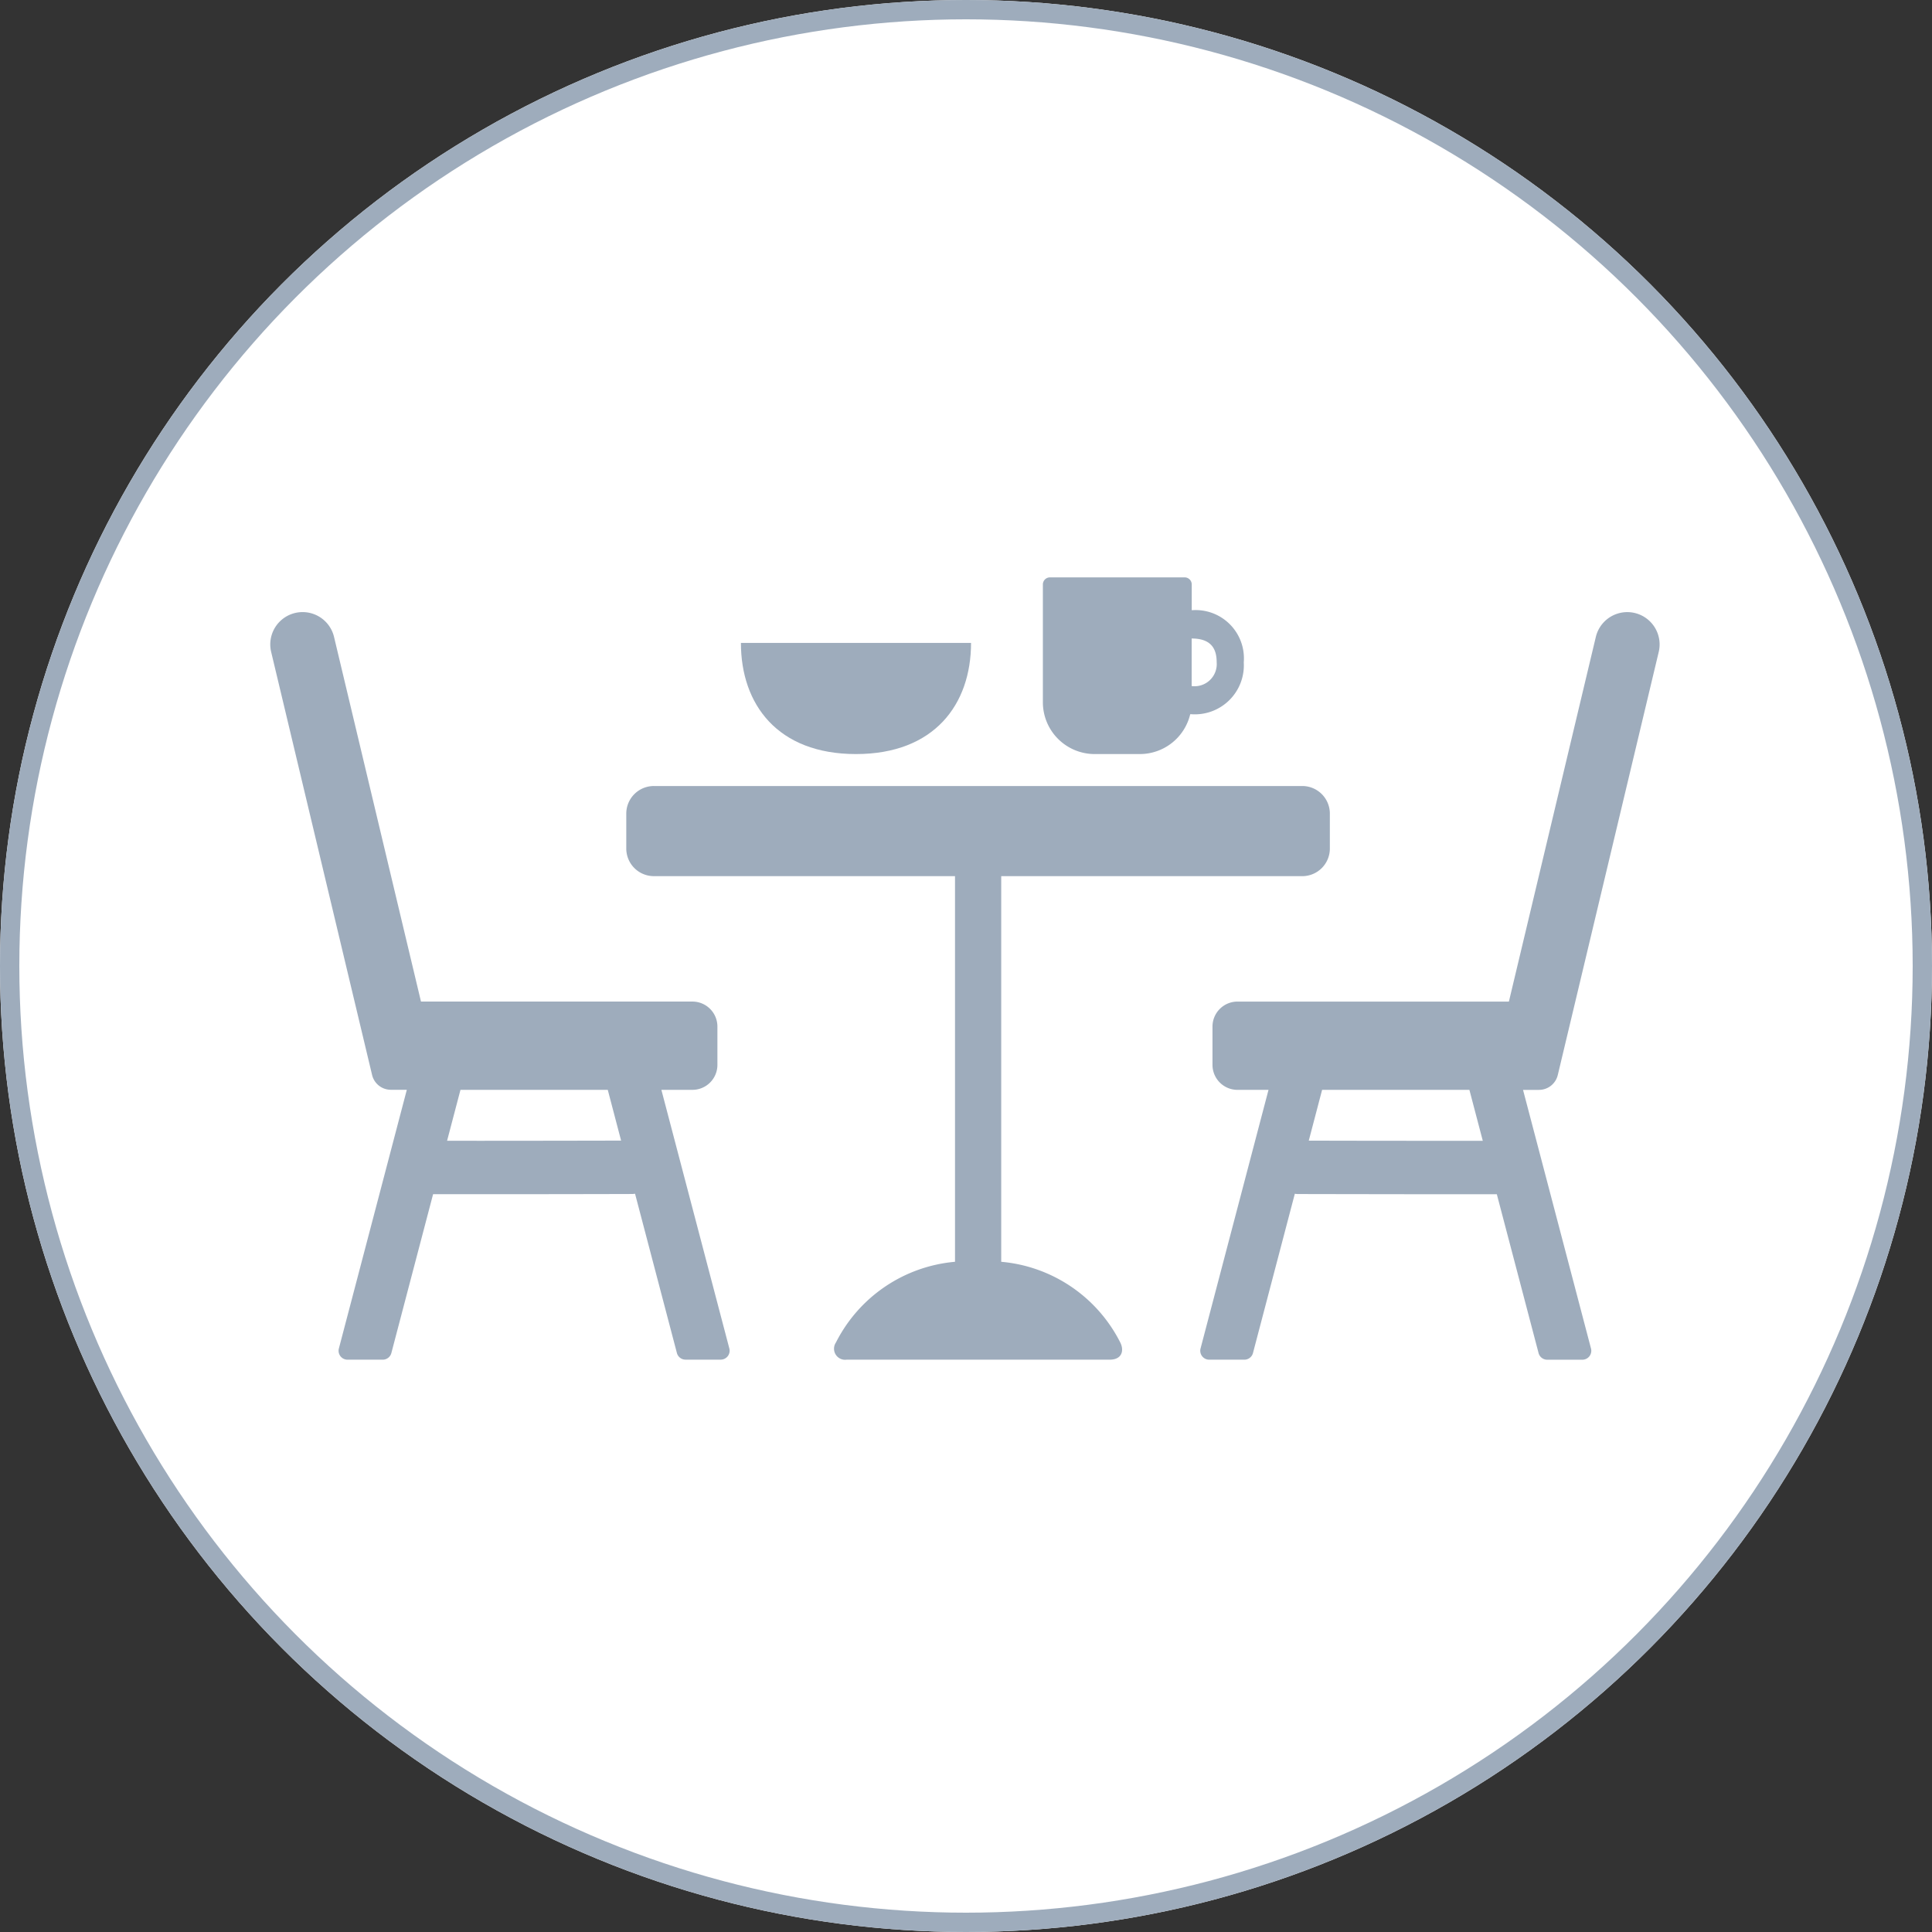 <svg xmlns="http://www.w3.org/2000/svg" xmlns:xlink="http://www.w3.org/1999/xlink" width="100" height="100" viewBox="0 0 100 100"><rect x="0" y="0" width="100" height="100" fill="#333333" stroke="none"/><defs><clipPath id="a"><rect width="75.911" height="40.492" fill="#9eacbc"/></clipPath></defs><g transform="translate(-1054.666 -649)"><g transform="translate(1054.666 649)" fill="#fff" stroke="#9eacbc" stroke-width="1"><circle cx="50" cy="50" r="50" stroke="none"/><circle cx="50" cy="50" r="49.5" fill="none"/></g><g transform="translate(1066.656 678.885)"><g transform="translate(0 0)" clip-path="url(#a)"><path d="M77.607,55.39V35.43h15.58A1.429,1.429,0,0,0,94.617,34V32.193a1.429,1.429,0,0,0-1.429-1.429H59.633A1.429,1.429,0,0,0,58.2,32.193V34a1.429,1.429,0,0,0,1.429,1.429H75.215V55.39a7.656,7.656,0,0,0-6.163,4.177.573.573,0,0,0,.55.89H83.219c.649,0,.756-.482.55-.89a7.657,7.657,0,0,0-6.162-4.177" transform="translate(-37.774 -19.965)" fill="#9eacbc"/><path d="M20.243,29.843H21.85a1.293,1.293,0,0,0,1.293-1.293V26.567a1.294,1.294,0,0,0-1.293-1.293H7.8L3.3,6.4a1.673,1.673,0,1,0-3.255.776l5.225,21.9a1,1,0,0,0,.968.764h.829L3.55,43.231A.462.462,0,0,0,4,43.81h1.82a.462.462,0,0,0,.447-.345l2.16-8.222c.271,0,.584,0,.963,0H10.52l2.681,0c2.771,0,5.539-.009,5.539-.009a1.318,1.318,0,0,0,.14-.014l2.166,8.243a.462.462,0,0,0,.447.345h1.82a.462.462,0,0,0,.447-.58ZM9.151,32.479l.693-2.636h7.624l.69,2.627c-3.029.007-6.931.012-9.007.009" transform="translate(2 -3.318)" fill="#9eacbc"/><path d="M167.03,29.079l5.225-21.9A1.673,1.673,0,0,0,169,6.4l-4.5,18.875H150.451a1.294,1.294,0,0,0-1.293,1.293v1.983a1.294,1.294,0,0,0,1.293,1.293h1.607L148.54,43.23a.463.463,0,0,0,.447.58h1.82a.462.462,0,0,0,.447-.345l2.166-8.243a1.314,1.314,0,0,0,.14.014s2.769.006,5.539.009l2.681,0h1.133c.378,0,.692,0,.962,0l2.161,8.222a.463.463,0,0,0,.447.345h1.82a.463.463,0,0,0,.447-.58l-3.518-13.387h.829a1,1,0,0,0,.968-.764m-12.887,3.391.69-2.627h7.624l.693,2.636c-2.076,0-5.978,0-9.007-.009" transform="translate(-98.39 -3.318)" fill="#9eacbc"/><path d="M81.056,15.416c4.061,0,5.955-2.576,5.955-5.753H75.1c0,3.178,1.893,5.753,5.954,5.753" transform="translate(-48.74 -6.271)" fill="#9eacbc"/><path d="M122.3,9.145h2.341a2.681,2.681,0,0,0,2.607-2.061c.025,0,.05,0,.075,0A2.537,2.537,0,0,0,130.02,4.4,2.5,2.5,0,0,0,127.327,1.7V.366A.366.366,0,0,0,126.961,0h-6.973a.366.366,0,0,0-.366.366v6.1A2.682,2.682,0,0,0,122.3,9.145m5.023-5.981c.96,0,1.295.478,1.295,1.23a1.147,1.147,0,0,1-1.295,1.231Z" transform="translate(-77.633 0)" fill="#9eacbc"/></g></g></g></svg>